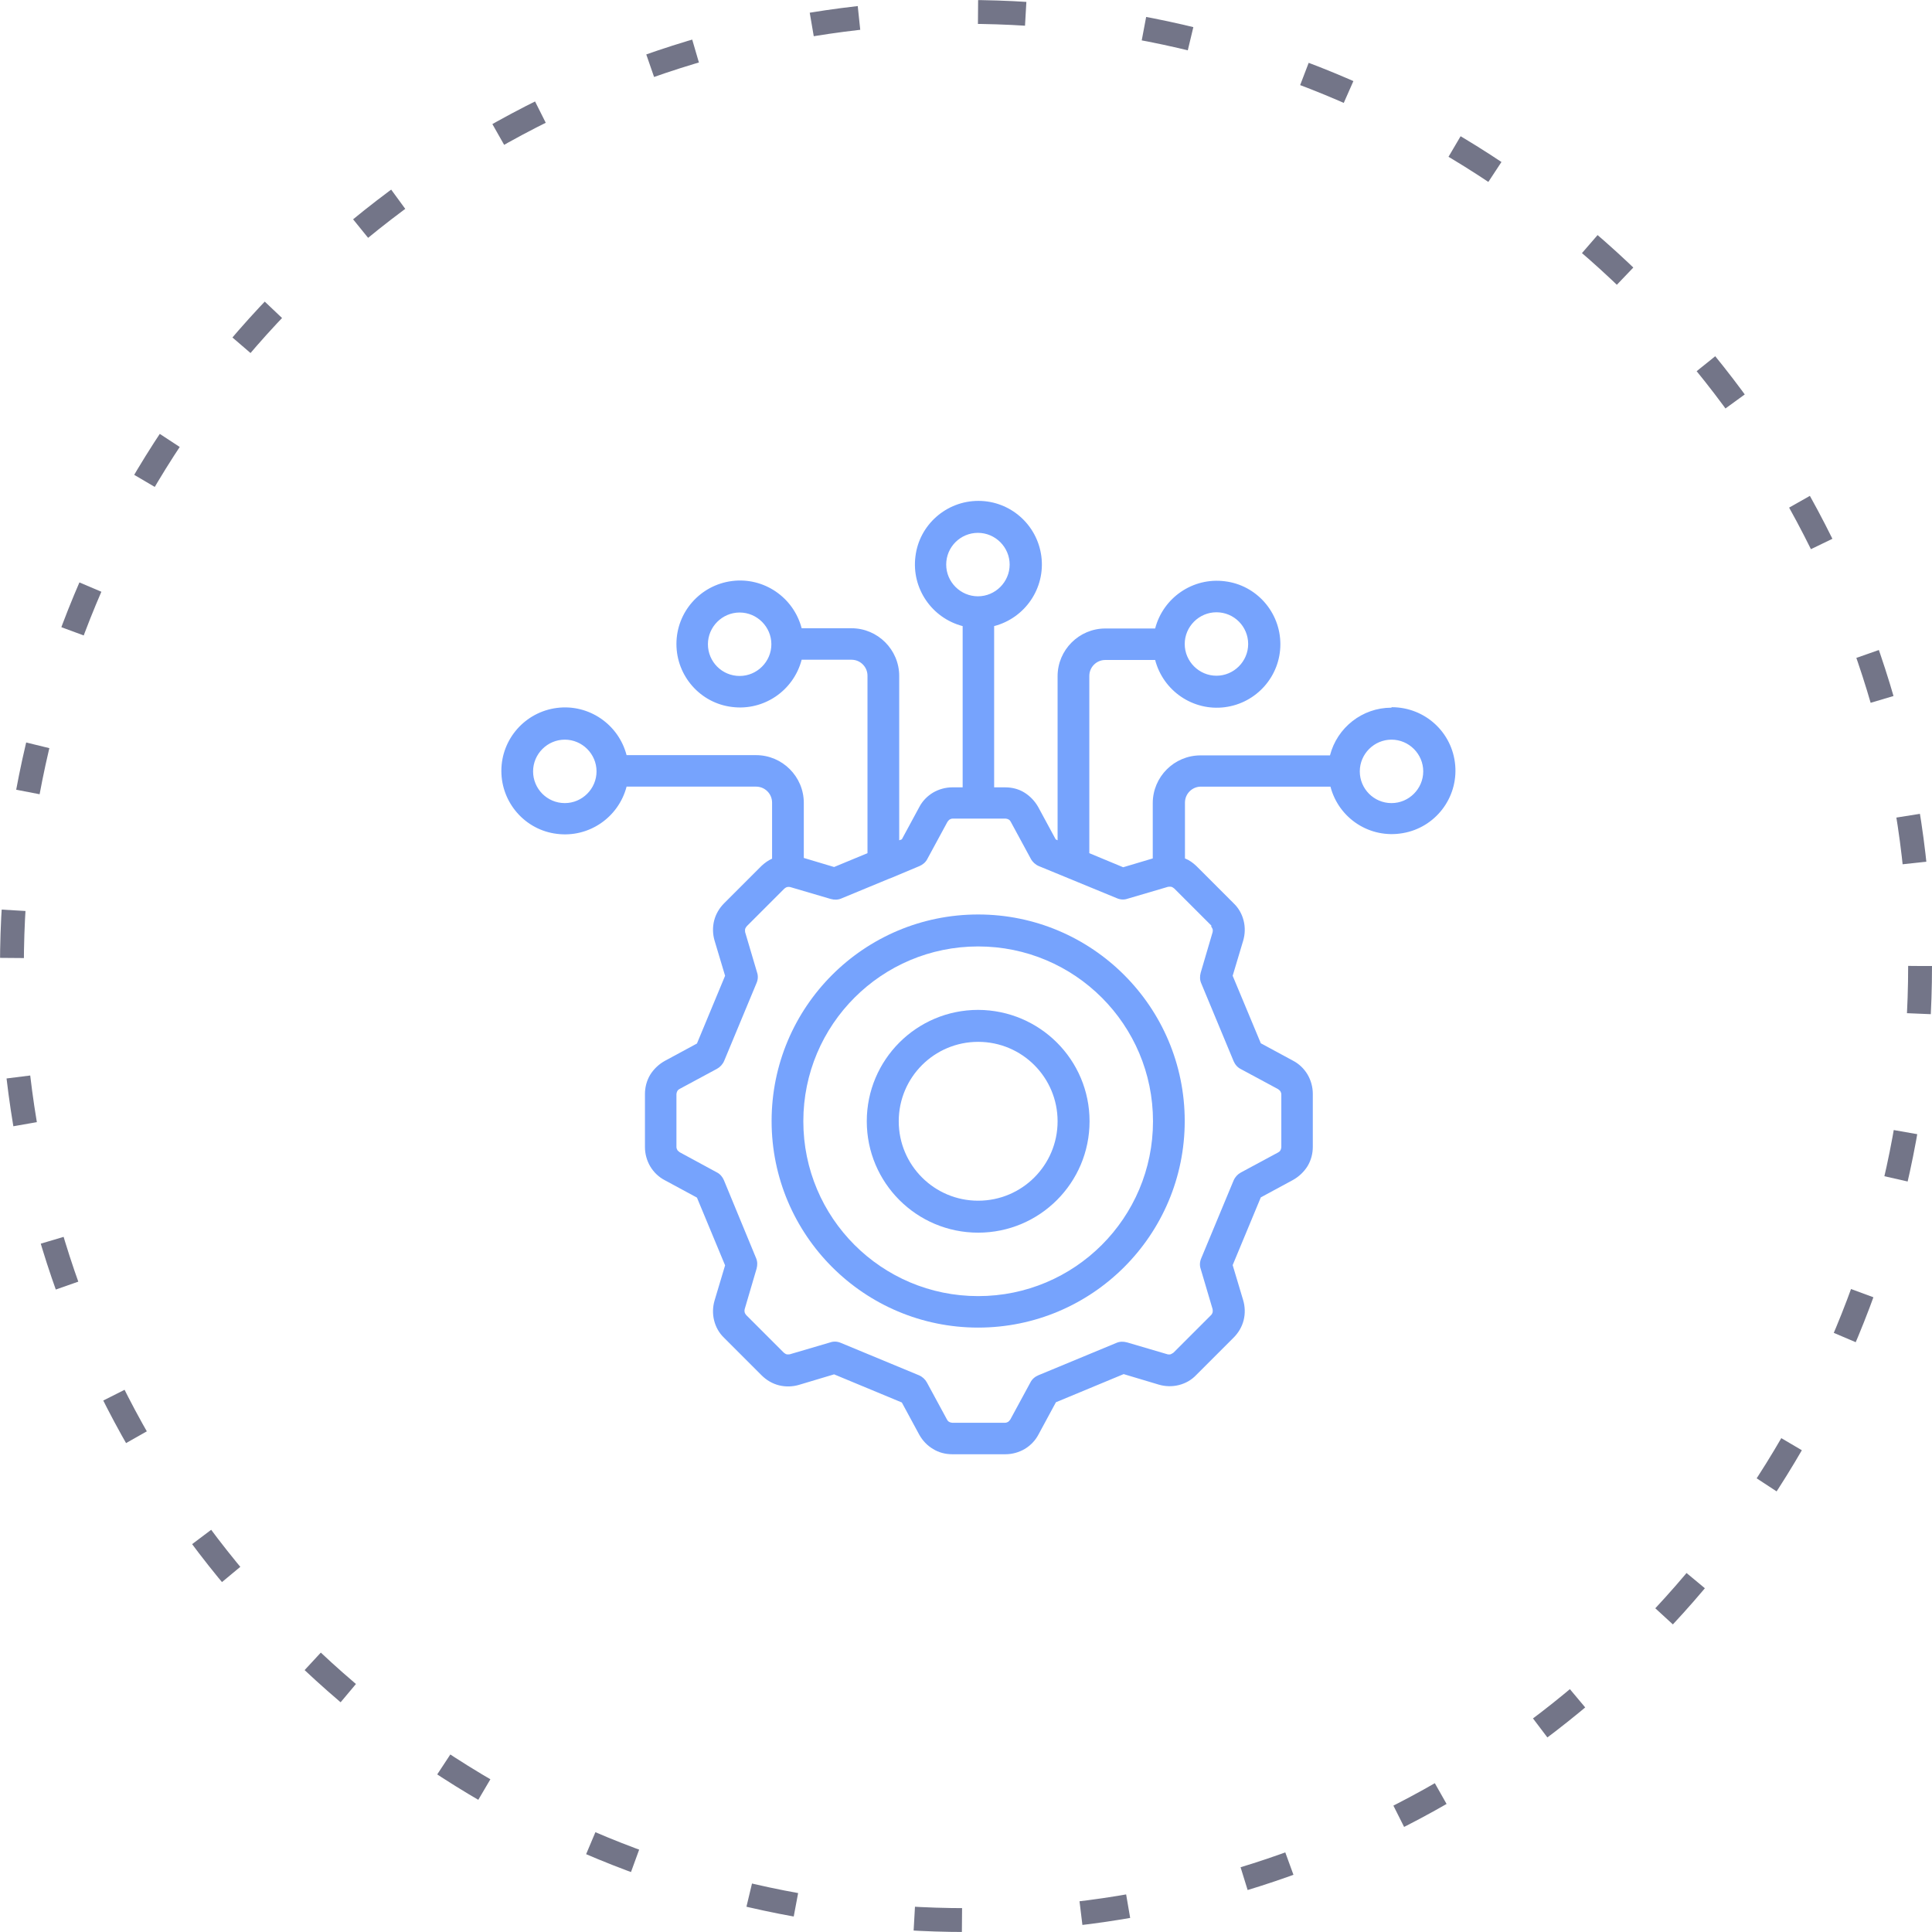 <?xml version="1.0" encoding="UTF-8"?>
<svg width="81" height="81" id="Layer_1" data-name="Layer 1" xmlns="http://www.w3.org/2000/svg" viewBox="0 0 81 81">
  <defs>
    <style>
      .cls-1 {
        fill: #76a3fd;
      }

      .cls-2, .cls-3 {
        fill: none;
      }

      .cls-3 {
        stroke: #737588;
        stroke-dasharray: 0 0 2 5;
      }
    </style>
  </defs>
  <circle class="cls-3" cx="40.5" cy="40.5" r="40"/>
  <rect class="cls-2" x="21" y="21" width="40" height="40"/>
  <g>
    <path class="cls-1" d="m41.01,38.34c-4.79,0-8.66,3.88-8.66,8.66s3.88,8.66,8.66,8.66,8.66-3.88,8.66-8.66c0-4.78-3.88-8.66-8.66-8.66Zm0,16c-4.05,0-7.33-3.28-7.33-7.33s3.28-7.33,7.33-7.33,7.33,3.28,7.33,7.33c0,4.05-3.28,7.33-7.33,7.33Z"/>
    <path class="cls-1" d="m41.01,42.34c-2.58,0-4.67,2.09-4.67,4.67s2.09,4.67,4.67,4.67,4.67-2.09,4.67-4.67c0-2.58-2.09-4.66-4.67-4.67Zm0,8c-1.84,0-3.33-1.49-3.33-3.33s1.49-3.33,3.33-3.33,3.33,1.49,3.33,3.33c0,1.84-1.49,3.33-3.33,3.33Z"/>
    <path class="cls-1" d="m58.33,29.67c-1.21,0-2.27.83-2.57,2h-5.43c-1.1,0-2,.9-2,2v2.32l-1.24.37-1.42-.59v-7.43c0-.37.3-.67.67-.67h2.09c.34,1.3,1.59,2.15,2.92,1.98,1.33-.17,2.33-1.3,2.33-2.64s-1-2.48-2.33-2.64c-1.33-.17-2.58.68-2.92,1.98h-2.09c-1.1,0-2,.9-2,2v6.88l-.08-.04-.73-1.35c-.14-.25-.34-.46-.58-.61-.24-.15-.52-.22-.81-.22h-.46v-6.76c1.3-.34,2.15-1.59,1.98-2.92-.17-1.33-1.3-2.33-2.64-2.33s-2.48,1-2.64,2.33c-.17,1.33.68,2.58,1.98,2.92v6.76h-.43c-.29,0-.57.08-.81.22-.25.15-.45.36-.58.61l-.73,1.35-.11.04v-6.89c0-1.1-.9-2-2-2h-2.09c-.34-1.3-1.59-2.15-2.92-1.98-1.33.17-2.33,1.3-2.33,2.64s1,2.48,2.33,2.64c1.33.17,2.58-.68,2.92-1.98h2.09c.37,0,.67.3.67.67v7.44l-1.4.58-1.27-.38v-2.31c0-1.1-.9-2-2-2h-5.43c-.34-1.3-1.59-2.15-2.92-1.98-1.33.17-2.33,1.3-2.33,2.64s1,2.48,2.33,2.64c1.33.17,2.58-.68,2.92-1.98h5.43c.37,0,.67.3.67.67v2.35c-.16.07-.31.18-.44.3l-1.57,1.57c-.2.2-.35.45-.42.73-.07.28-.06.57.02.84l.44,1.47-1.18,2.84-1.35.73c-.25.14-.46.34-.61.58-.15.25-.22.53-.22.81v2.22c0,.29.08.57.22.81.15.25.36.45.61.58l1.35.73,1.18,2.84-.44,1.47c-.08.27-.09.56-.02.84s.21.53.42.73l1.57,1.57c.2.2.45.35.73.42.28.07.57.06.84-.02l1.47-.44,2.84,1.18.73,1.35c.14.25.34.46.58.6.24.15.52.22.81.22h2.22c.29,0,.57-.08.81-.22.25-.15.45-.36.58-.61l.73-1.35,2.84-1.18,1.47.44c.27.08.56.09.84.02.28-.07.53-.21.73-.42l1.57-1.57c.2-.2.35-.45.42-.73.07-.28.06-.57-.02-.84l-.44-1.47,1.18-2.84,1.35-.73c.25-.14.46-.34.61-.58.15-.25.22-.53.22-.81v-2.22c0-.29-.08-.57-.22-.81-.15-.25-.36-.45-.61-.58l-1.35-.73-1.18-2.83.44-1.47c.08-.27.09-.56.02-.84-.07-.28-.21-.53-.42-.73l-1.57-1.57c-.14-.13-.29-.24-.47-.31v-2.34c0-.37.3-.67.67-.67h5.43c.35,1.34,1.66,2.19,3.03,1.95,1.36-.23,2.32-1.47,2.2-2.85-.12-1.38-1.27-2.43-2.66-2.43Zm-7.33-4c.74,0,1.33.6,1.33,1.33s-.6,1.33-1.33,1.33-1.33-.6-1.33-1.33.6-1.33,1.33-1.33Zm-11.33-2c0-.74.6-1.33,1.33-1.33s1.33.6,1.33,1.33-.6,1.33-1.33,1.33-1.33-.6-1.33-1.33Zm-8.66,4.67c-.74,0-1.33-.6-1.33-1.33s.6-1.33,1.33-1.33,1.33.6,1.33,1.33-.6,1.33-1.33,1.33Zm-7.33,5.33c-.74,0-1.33-.6-1.33-1.33s.6-1.33,1.33-1.33,1.33.6,1.33,1.33-.6,1.33-1.33,1.33Zm27.09,5.16s.05.07.07.12c.01.04.01.09,0,.13l-.5,1.7c-.04.15-.04.3.02.44l1.36,3.27c.06.14.16.26.3.33l1.56.84s.07.05.1.09c.02.04.04.08.04.13v2.22s-.01.09-.04.13c-.02.04-.06.07-.1.09l-1.56.84c-.13.07-.24.19-.3.33l-1.36,3.27c-.06.14-.07.3-.02.44l.5,1.69s.01.09,0,.13c-.01.04-.03.08-.07.12l-1.57,1.57s-.07.05-.12.07c-.04.01-.09.01-.13,0l-1.7-.5c-.15-.04-.3-.04-.44.02l-3.28,1.36c-.14.06-.26.16-.33.3l-.84,1.55s-.05.07-.09.1c-.04.02-.08.04-.13.04h-2.22s-.09-.01-.13-.04c-.04-.02-.07-.06-.09-.1l-.84-1.55c-.07-.13-.19-.24-.33-.3l-3.28-1.36c-.14-.06-.3-.07-.44-.02l-1.7.5s-.09.01-.13,0c-.04-.01-.08-.04-.12-.07l-1.57-1.57s-.06-.07-.07-.12c-.01-.04-.01-.09,0-.13l.5-1.7c.04-.15.04-.3-.02-.44l-1.35-3.27c-.06-.14-.16-.26-.3-.33l-1.55-.84s-.07-.05-.1-.09c-.02-.04-.04-.08-.04-.13v-2.22s.01-.09.04-.13c.02-.04.06-.07.1-.09l1.56-.84c.13-.07.24-.19.3-.33l1.36-3.27c.06-.14.07-.3.02-.44l-.5-1.69s-.01-.09,0-.13c.01-.04.04-.08.07-.12l1.57-1.57s.07-.06.12-.07c.04-.01.09-.01.13,0l1.7.5c.15.04.3.04.44-.02l2.03-.84h.01s1.24-.52,1.24-.52c.14-.06.26-.16.33-.3l.84-1.55s.05-.07.09-.1c.04-.02.08-.04.13-.04h2.22s.09.01.13.04c.04.02.07.06.09.1l.84,1.55c.07.13.19.24.33.3l3.28,1.35c.14.06.3.07.44.02l1.7-.5s.09-.01.14,0c.04.01.08.04.12.07l1.57,1.57Zm7.57-5.16c-.74,0-1.33-.6-1.33-1.33s.6-1.33,1.33-1.33,1.33.6,1.33,1.33-.6,1.33-1.33,1.33Z"/>
  </g>
</svg>